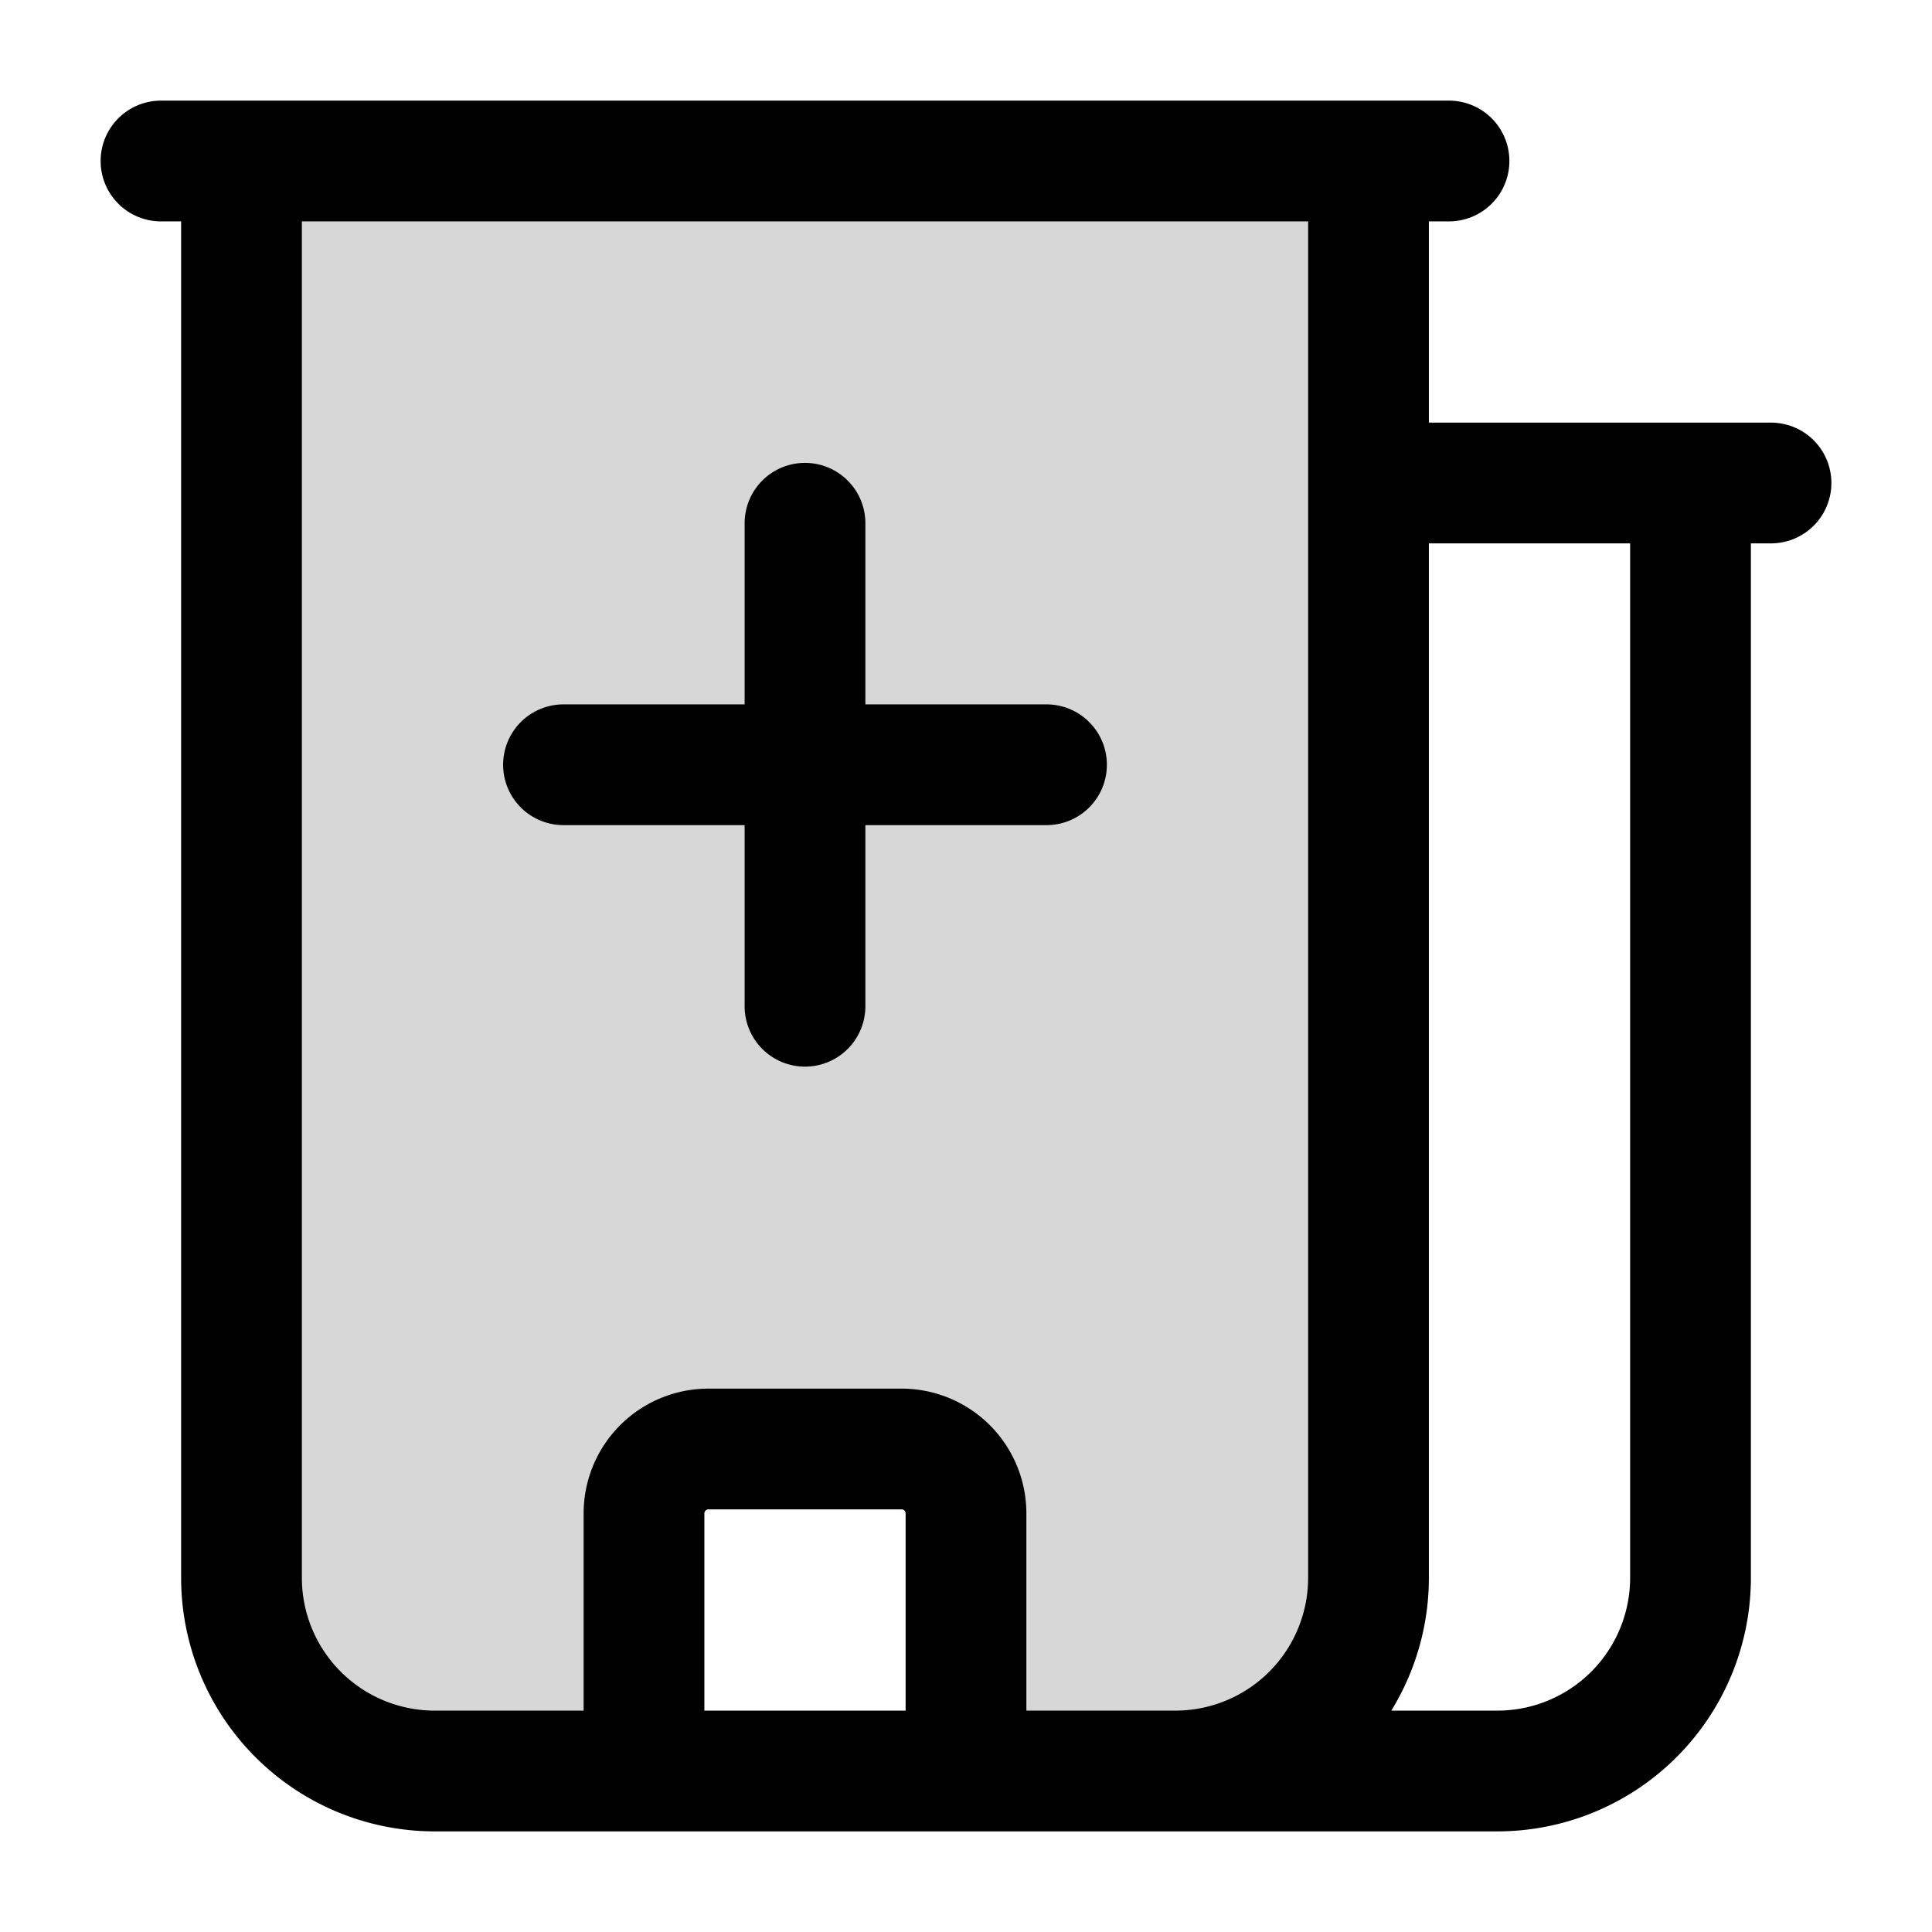<svg xmlns="http://www.w3.org/2000/svg" width="24" height="24" fill="none" viewBox="0 0 24 24"><path fill="#000" fill-opacity=".16" d="M17 19.6V2H3v17.6A2.4 2.4 0 0 0 5.4 22H8v-3.2a.8.8 0 0 1 .8-.8h2.4a.8.8 0 0 1 .8.8V22h2.6a2.4 2.4 0 0 0 2.4-2.4"/><path stroke="#000" stroke-linecap="round" stroke-linejoin="round" stroke-miterlimit="10" stroke-width="1.5" d="M17 2v17.6a2.4 2.4 0 0 1-2.4 2.4H5.4A2.4 2.4 0 0 1 3 19.6V2m18 4v13.6a2.4 2.4 0 0 1-2.4 2.4h-4.2M12 22v-3.2a.8.8 0 0 0-.8-.8H8.8a.8.8 0 0 0-.8.8V22M2 2h16m-1 4h5m-12 .5v6m-3-3h6"/></svg>